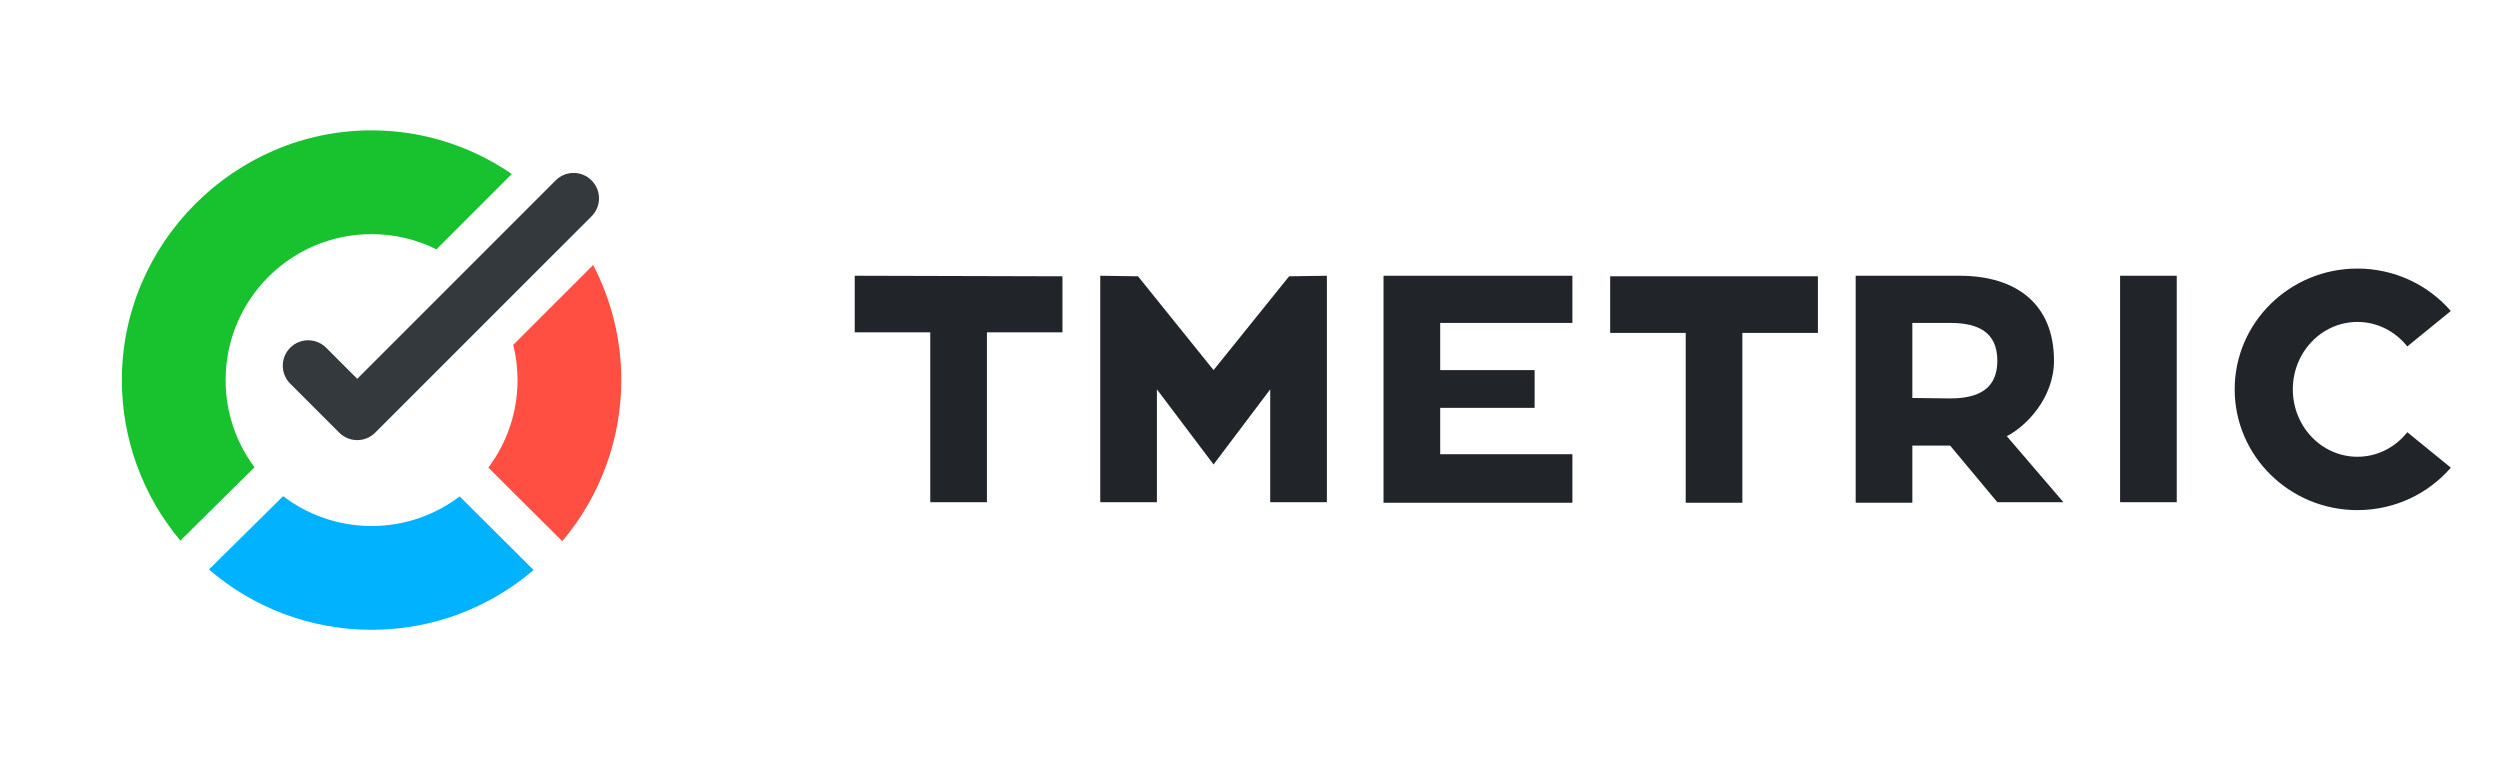 <?xml version="1.0" encoding="UTF-8"?>
<svg xmlns="http://www.w3.org/2000/svg" width="148" height="46" viewBox="0 0 148 46" fill="none">
  <g filter="url(#filter0_d_4266_14225)">
    <path d="M21.999 42.3C32.934 42.3 41.799 33.435 41.799 22.5C41.799 11.565 32.934 2.7 21.999 2.7C11.064 2.7 2.199 11.565 2.199 22.5C2.199 33.435 11.064 42.3 21.999 42.3Z" fill="white"></path>
  </g>
  <path d="M27.212 29.388C25.762 30.487 23.956 31.14 21.997 31.14C20.028 31.14 18.214 30.48 16.761 29.371L12.369 33.714C14.956 35.937 18.318 37.284 21.997 37.284C25.659 37.284 29.007 35.95 31.589 33.745L27.212 29.388Z" fill="#00B2FF"></path>
  <path d="M30.384 20.417C30.549 21.084 30.638 21.781 30.638 22.498C30.638 24.444 29.995 26.238 28.91 27.682L33.287 32.039C35.532 29.381 36.782 26.004 36.782 22.498C36.782 20.109 36.2 17.775 35.115 15.687L30.384 20.417Z" fill="#FF4F42"></path>
  <path d="M15.068 27.663C13.993 26.222 13.357 24.436 13.357 22.501C13.357 17.729 17.225 13.861 21.997 13.861C23.377 13.861 24.68 14.186 25.837 14.761L30.299 10.299C27.926 8.673 25.064 7.717 21.997 7.717C13.886 7.717 7.213 14.391 7.213 22.501C7.213 25.989 8.451 29.352 10.678 32.005L15.068 27.663Z" fill="#17C22E"></path>
  <path d="M21.148 26.055C20.763 26.055 20.378 25.908 20.085 25.615L17.181 22.711C16.593 22.124 16.593 21.172 17.181 20.585C17.767 19.998 18.72 19.998 19.307 20.585L21.148 22.426L32.895 10.679C33.481 10.091 34.434 10.091 35.021 10.679C35.608 11.266 35.608 12.218 35.021 12.805L22.21 25.615C21.917 25.908 21.532 26.055 21.148 26.055Z" fill="#34393D"></path>
  <path d="M55.072 29.73H58.426V19.676H62.898V16.357L50.6 16.324V19.676H55.072V29.73Z" fill="#212529"></path>
  <path d="M71.843 27.496L68.489 23.05V29.73H65.135V16.324L67.371 16.357L71.843 21.91L76.315 16.357L78.552 16.324V29.73H75.197V23.05L71.843 27.496Z" fill="#212529"></path>
  <path d="M90.85 24.145H85.26V26.89H93.086V29.763H81.905V16.324H93.086V19.117H85.26V21.91H90.85V24.145Z" fill="#212529"></path>
  <path fill-rule="evenodd" clip-rule="evenodd" d="M115.447 26.379H113.211V29.763H109.856V16.324H116.006C119.36 16.324 121.596 17.994 121.596 21.352C121.596 23.58 119.919 25.262 118.801 25.82L122.155 29.73H118.242L115.447 26.379ZM118.242 21.352C118.242 19.676 117.124 19.117 115.447 19.117H113.211V23.56L115.447 23.586C117.124 23.586 118.242 23.027 118.242 21.352Z" fill="#212529"></path>
  <path d="M125.509 29.73V16.324H128.863V29.73H125.509Z" fill="#212529"></path>
  <path d="M103.148 29.763H99.794V19.708H95.322V16.356H107.62V19.708H103.148V29.763Z" fill="#212529"></path>
  <path d="M145.09 27.686C143.758 29.224 141.774 30.199 139.559 30.199C135.546 30.199 132.293 26.998 132.293 23.049C132.293 19.101 135.546 15.899 139.559 15.899C141.773 15.899 143.756 16.874 145.089 18.411L142.51 20.51C141.809 19.624 140.748 19.059 139.56 19.059C137.448 19.059 135.735 20.846 135.735 23.049C135.735 25.253 137.448 27.04 139.56 27.04C140.748 27.04 141.81 26.474 142.512 25.587L145.09 27.686Z" fill="#212529"></path>
  <defs>
    <filter id="filter0_d_4266_14225" x="0.199" y="1.2" width="43.6" height="43.6" color-interpolation-filters="sRGB">
      <feFlood flood-opacity="0" result="BackgroundImageFix"></feFlood>
      <feColorMatrix in="SourceAlpha" type="matrix" values="0 0 0 0 0 0 0 0 0 0 0 0 0 0 0 0 0 0 127 0" result="hardAlpha"></feColorMatrix>
      <feOffset dy="0.5"></feOffset>
      <feGaussianBlur stdDeviation="1"></feGaussianBlur>
      <feColorMatrix type="matrix" values="0 0 0 0 0.058 0 0 0 0 0.109 0 0 0 0 0.161 0 0 0 0.32 0"></feColorMatrix>
      <feBlend mode="normal" in2="BackgroundImageFix" result="effect1_dropShadow_4266_14225"></feBlend>
      <feBlend mode="normal" in="SourceGraphic" in2="effect1_dropShadow_4266_14225" result="shape"></feBlend>
    </filter>
  </defs>
</svg>
